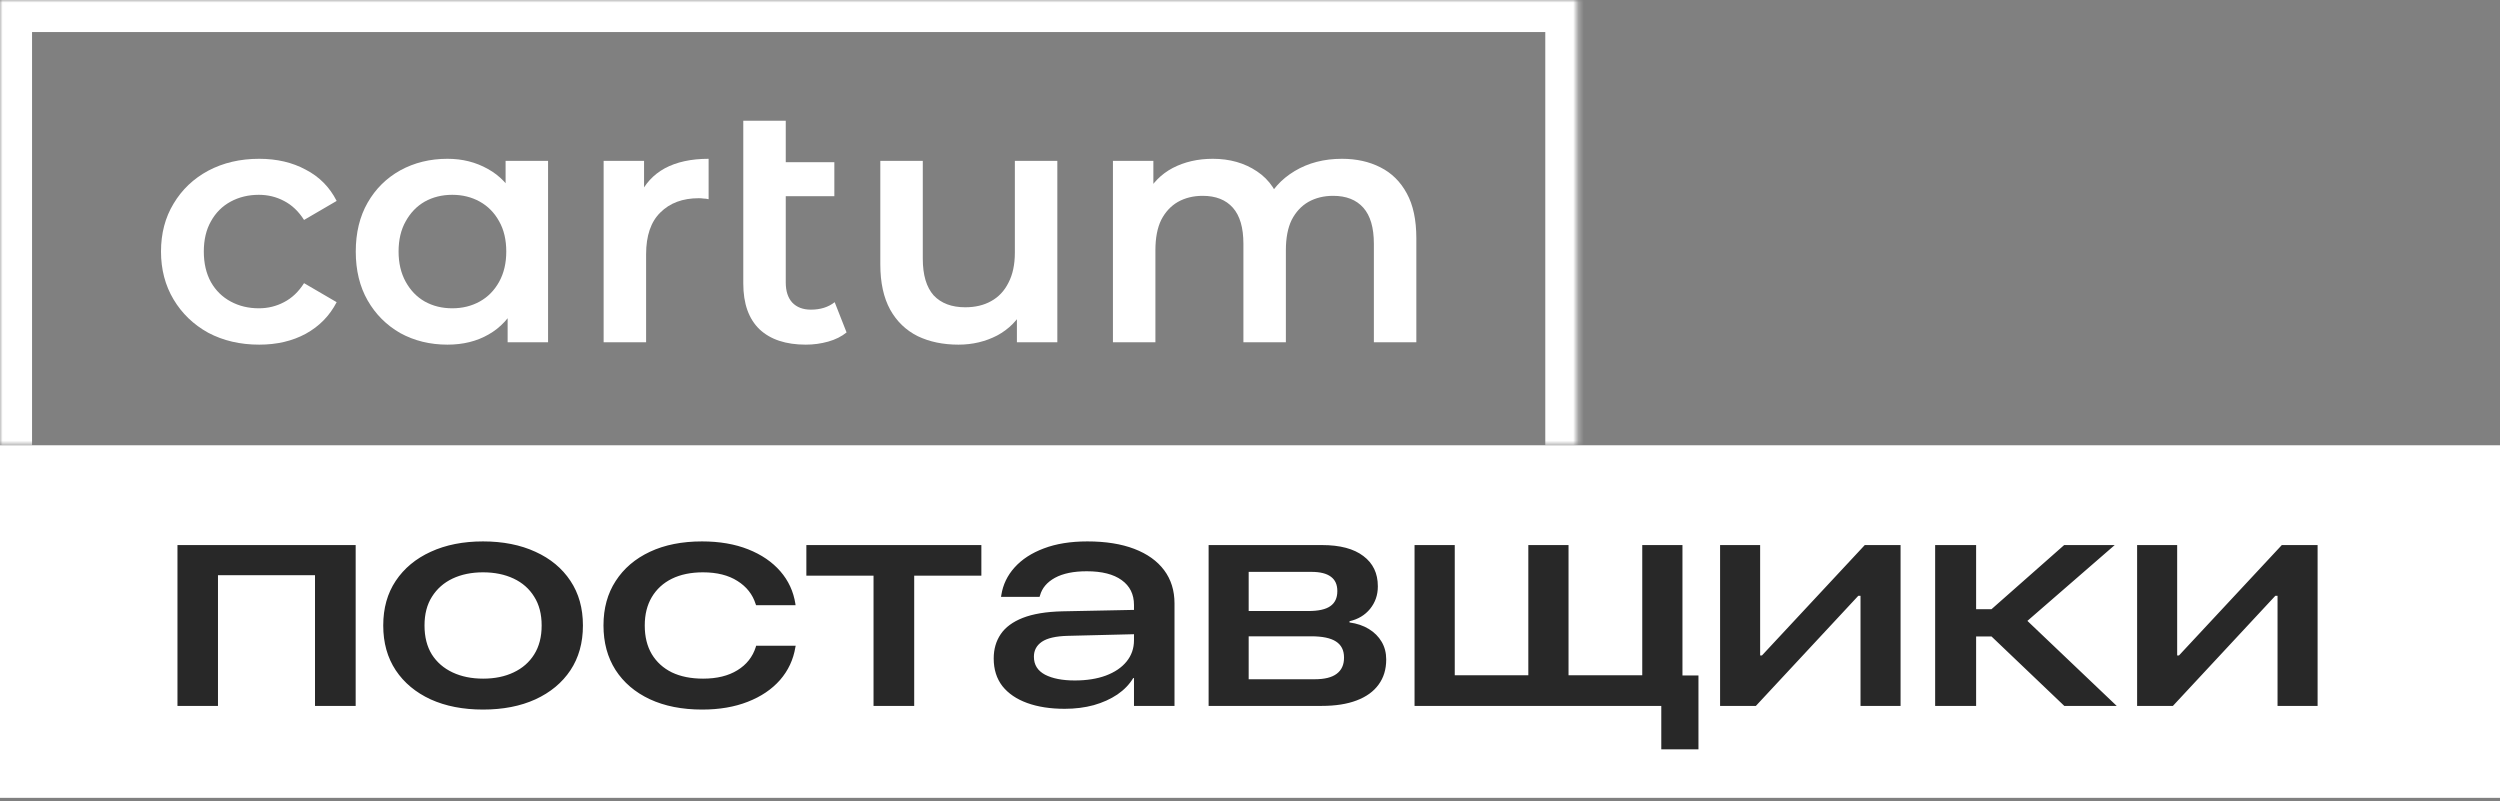 <svg class="suppliers-logo" viewBox="0 0 468 150" fill="none" xmlns="http://www.w3.org/2000/svg">
<rect x="0" y="0" width="468" height="150" fill="#808080" stroke="none"/>
<mask id="path-1-inside-1_5412_441" fill="white">
<path d="M0 0H295.278V83.355H0V0Z"/>
</mask>
<path d="M0 0V-6H-6V0H0ZM295.278 0H301.278V-6H295.278V0ZM0 6H295.278V-6H0V6ZM289.278 0V83.355H301.278V0H289.278ZM6 83.355V0H-6V83.355H6Z" fill="white" mask="url(#path-1-inside-1_5412_441)"/>
<path d="M251.211 29.727C253.924 29.727 256.32 30.258 258.398 31.318C260.518 32.378 262.171 34.01 263.359 36.215C264.546 38.377 265.139 41.176 265.139 44.611V64.073H257.189V45.628C257.189 42.618 256.532 40.37 255.217 38.886C253.903 37.402 252.016 36.66 249.557 36.66C247.818 36.66 246.271 37.042 244.914 37.805C243.599 38.568 242.561 39.692 241.797 41.176C241.076 42.66 240.716 44.547 240.716 46.837V64.073H232.766V45.628C232.766 42.618 232.109 40.37 230.794 38.886C229.48 37.402 227.593 36.66 225.133 36.66C223.395 36.66 221.847 37.042 220.49 37.805C219.176 38.568 218.137 39.692 217.374 41.176C216.653 42.66 216.293 44.547 216.293 46.837V64.073H208.342V30.109H215.911V39.141L214.575 36.469C215.72 34.264 217.374 32.59 219.536 31.445C221.741 30.3 224.243 29.727 227.041 29.727C230.222 29.727 232.978 30.512 235.31 32.081C237.684 33.65 239.253 36.024 240.016 39.204L236.9 38.123C238.002 35.579 239.826 33.544 242.37 32.017C244.914 30.491 247.861 29.727 251.211 29.727Z" fill="white"/>
<path d="M179.424 64.518C176.541 64.518 173.997 63.988 171.792 62.928C169.587 61.826 167.87 60.172 166.64 57.967C165.41 55.72 164.795 52.9 164.795 49.508V30.109H172.746V48.427C172.746 51.48 173.424 53.769 174.781 55.296C176.18 56.78 178.152 57.522 180.696 57.522C182.562 57.522 184.173 57.14 185.53 56.377C186.929 55.614 188.01 54.469 188.774 52.943C189.579 51.416 189.982 49.529 189.982 47.282V30.109H197.932V64.073H190.364V54.914L191.699 57.713C190.555 59.918 188.88 61.614 186.675 62.801C184.47 63.946 182.053 64.518 179.424 64.518Z" fill="white"/>
<path d="M150.846 64.518C147.115 64.518 144.231 63.564 142.196 61.656C140.161 59.706 139.143 56.844 139.143 53.07V22.604H147.093V52.879C147.093 54.49 147.496 55.741 148.302 56.632C149.15 57.522 150.316 57.967 151.8 57.967C153.581 57.967 155.065 57.501 156.252 56.568L158.478 62.229C157.545 62.992 156.401 63.564 155.044 63.946C153.687 64.328 152.288 64.518 150.846 64.518ZM143.532 36.724V30.364H156.189V36.724H143.532Z" fill="white"/>
<path d="M113 64.073V30.109H120.568V39.459L119.678 36.724C120.695 34.434 122.286 32.696 124.448 31.508C126.653 30.321 129.388 29.727 132.653 29.727V37.296C132.314 37.212 131.996 37.169 131.699 37.169C131.402 37.127 131.105 37.105 130.808 37.105C127.798 37.105 125.402 37.996 123.621 39.777C121.84 41.515 120.95 44.123 120.95 47.6V64.073H113Z" fill="white"/>
<path d="M83.771 64.518C80.506 64.518 77.559 63.797 74.931 62.356C72.344 60.872 70.309 58.836 68.825 56.25C67.341 53.663 66.599 50.61 66.599 47.091C66.599 43.572 67.341 40.519 68.825 37.932C70.309 35.346 72.344 33.332 74.931 31.89C77.559 30.448 80.506 29.727 83.771 29.727C86.57 29.727 89.093 30.364 91.34 31.636C93.587 32.865 95.368 34.752 96.683 37.296C98.04 39.84 98.718 43.105 98.718 47.091C98.718 51.034 98.061 54.299 96.746 56.886C95.474 59.43 93.715 61.338 91.467 62.61C89.262 63.882 86.697 64.518 83.771 64.518ZM84.662 57.713C86.57 57.713 88.287 57.289 89.814 56.441C91.34 55.593 92.549 54.363 93.439 52.752C94.329 51.14 94.775 49.254 94.775 47.091C94.775 44.886 94.329 42.999 93.439 41.43C92.549 39.819 91.34 38.59 89.814 37.742C88.287 36.893 86.57 36.469 84.662 36.469C82.754 36.469 81.036 36.893 79.51 37.742C78.026 38.59 76.839 39.819 75.948 41.43C75.058 42.999 74.613 44.886 74.613 47.091C74.613 49.254 75.058 51.14 75.948 52.752C76.839 54.363 78.026 55.593 79.51 56.441C81.036 57.289 82.754 57.713 84.662 57.713ZM95.029 64.073V56.059L95.284 47.028L94.647 37.996V30.109H102.598V64.073H95.029Z" fill="white"/>
<path d="M48.52 64.518C44.959 64.518 41.779 63.776 38.98 62.292C36.224 60.766 34.061 58.688 32.492 56.059C30.924 53.43 30.139 50.441 30.139 47.091C30.139 43.699 30.924 40.71 32.492 38.123C34.061 35.494 36.224 33.438 38.98 31.954C41.779 30.47 44.959 29.727 48.52 29.727C51.828 29.727 54.732 30.406 57.234 31.763C59.778 33.077 61.707 35.028 63.022 37.614L56.916 41.176C55.898 39.565 54.647 38.377 53.163 37.614C51.722 36.851 50.153 36.469 48.457 36.469C46.506 36.469 44.747 36.893 43.178 37.742C41.609 38.59 40.379 39.819 39.489 41.43C38.598 42.999 38.153 44.886 38.153 47.091C38.153 49.296 38.598 51.204 39.489 52.815C40.379 54.384 41.609 55.593 43.178 56.441C44.747 57.289 46.506 57.713 48.457 57.713C50.153 57.713 51.722 57.331 53.163 56.568C54.647 55.805 55.898 54.617 56.916 53.006L63.022 56.568C61.707 59.112 59.778 61.084 57.234 62.483C54.732 63.84 51.828 64.518 48.52 64.518Z" fill="white"/>
<rect width="468" height="66" transform="translate(0 83.355)" fill="white"/>
<path d="M33.222 132.146V102.036H66.582V132.146H58.969V107.682H40.806V132.146H33.222ZM90.419 132.83C86.693 132.83 83.424 132.194 80.61 130.92C77.816 129.627 75.639 127.812 74.081 125.474C72.522 123.117 71.743 120.332 71.743 117.12V117.063C71.743 113.85 72.522 111.075 74.081 108.737C75.659 106.38 77.844 104.565 80.639 103.291C83.452 101.998 86.712 101.352 90.419 101.352C94.144 101.352 97.414 101.998 100.227 103.291C103.04 104.565 105.226 106.38 106.785 108.737C108.344 111.075 109.123 113.85 109.123 117.063V117.12C109.123 120.332 108.344 123.117 106.785 125.474C105.226 127.812 103.04 129.627 100.227 130.92C97.433 132.194 94.163 132.83 90.419 132.83ZM90.447 127.042C92.614 127.042 94.515 126.653 96.15 125.873C97.803 125.094 99.087 123.972 99.999 122.509C100.93 121.026 101.396 119.23 101.396 117.12V117.063C101.396 114.953 100.93 113.166 99.999 111.702C99.087 110.22 97.803 109.089 96.15 108.309C94.496 107.53 92.586 107.14 90.419 107.14C88.271 107.14 86.37 107.53 84.716 108.309C83.081 109.089 81.798 110.22 80.867 111.702C79.935 113.166 79.47 114.953 79.47 117.063V117.12C79.47 119.23 79.926 121.026 80.838 122.509C81.77 123.972 83.062 125.094 84.716 125.873C86.37 126.653 88.28 127.042 90.447 127.042ZM131.448 132.83C127.685 132.83 124.415 132.184 121.64 130.891C118.884 129.599 116.745 127.774 115.225 125.417C113.723 123.06 112.972 120.285 112.972 117.091V117.063C112.972 113.869 113.733 111.104 115.253 108.766C116.774 106.408 118.912 104.584 121.669 103.291C124.425 101.998 127.675 101.352 131.42 101.352C134.689 101.352 137.569 101.846 140.059 102.835C142.549 103.823 144.555 105.192 146.076 106.941C147.596 108.689 148.537 110.723 148.898 113.042L148.927 113.299H141.542L141.456 113.071C140.886 111.265 139.755 109.83 138.063 108.766C136.372 107.682 134.214 107.14 131.591 107.14C129.348 107.14 127.409 107.539 125.774 108.338C124.159 109.136 122.904 110.286 122.011 111.788C121.136 113.271 120.699 115.029 120.699 117.063V117.12C120.699 119.192 121.136 120.969 122.011 122.452C122.904 123.934 124.159 125.075 125.774 125.873C127.409 126.653 129.358 127.042 131.62 127.042C134.205 127.042 136.343 126.519 138.035 125.474C139.746 124.429 140.896 122.974 141.485 121.112L141.542 120.883H148.955L148.898 121.14C148.518 123.478 147.558 125.531 146.019 127.299C144.479 129.048 142.464 130.407 139.974 131.376C137.503 132.346 134.661 132.83 131.448 132.83ZM183.712 102.036V107.768H171.138V132.146H163.525V107.768H150.951V102.036H183.712ZM199.309 132.688C196.629 132.688 194.291 132.327 192.295 131.604C190.299 130.882 188.75 129.827 187.647 128.439C186.564 127.033 186.022 125.312 186.022 123.279V123.25C186.022 121.52 186.459 120.009 187.334 118.716C188.208 117.424 189.586 116.407 191.468 115.666C193.369 114.924 195.821 114.516 198.824 114.44L216.103 114.097V118.631L199.879 119.03C197.655 119.087 196.039 119.458 195.032 120.142C194.044 120.826 193.549 121.748 193.549 122.908V122.965C193.549 124.448 194.243 125.56 195.631 126.301C197.037 127.023 198.891 127.384 201.191 127.384C203.415 127.384 205.354 127.08 207.007 126.472C208.68 125.845 209.973 124.97 210.885 123.849C211.817 122.708 212.282 121.378 212.282 119.857V113.242C212.282 111.246 211.512 109.697 209.973 108.594C208.452 107.492 206.276 106.941 203.443 106.941C200.972 106.941 198.986 107.349 197.484 108.167C196.001 108.984 195.07 110.087 194.69 111.474L194.604 111.731H187.391L187.448 111.389C187.752 109.45 188.579 107.73 189.928 106.228C191.297 104.707 193.122 103.519 195.403 102.664C197.703 101.789 200.421 101.352 203.557 101.352C206.979 101.352 209.906 101.818 212.339 102.749C214.772 103.681 216.635 105.011 217.928 106.741C219.22 108.471 219.867 110.543 219.867 112.957V132.146H212.282V126.928H212.14C211.436 128.107 210.448 129.133 209.174 130.008C207.901 130.863 206.428 131.528 204.755 132.003C203.082 132.46 201.267 132.688 199.309 132.688ZM226.253 132.146V102.036H247.467C250.851 102.036 253.436 102.721 255.222 104.089C257.028 105.439 257.931 107.321 257.931 109.735V109.792C257.931 111.389 257.446 112.786 256.477 113.983C255.508 115.162 254.225 115.932 252.628 116.293V116.521C254.015 116.711 255.222 117.12 256.249 117.747C257.275 118.374 258.074 119.173 258.644 120.142C259.214 121.112 259.499 122.205 259.499 123.421V123.478C259.499 125.303 259.024 126.862 258.074 128.154C257.142 129.447 255.774 130.435 253.968 131.12C252.181 131.804 249.995 132.146 247.41 132.146H226.253ZM233.752 127.156H246.098C247.961 127.156 249.339 126.814 250.233 126.13C251.145 125.445 251.601 124.448 251.601 123.136V123.079C251.601 121.729 251.098 120.731 250.09 120.085C249.102 119.439 247.553 119.116 245.443 119.116H233.752V127.156ZM233.752 114.383H244.929C246.811 114.383 248.18 114.078 249.035 113.47C249.91 112.862 250.347 111.93 250.347 110.676V110.619C250.347 109.44 249.948 108.556 249.149 107.967C248.351 107.359 247.134 107.055 245.5 107.055H233.752V114.383ZM264.803 132.146V102.036H272.33V126.415H286.102V102.036H293.629V126.415H307.429V102.036H314.957V132.146H264.803ZM310.993 140.272V132.146H303.894V126.443H317.951V140.272H310.993ZM321.999 132.146V102.036H329.498V122.708H332.72L328.13 124.533L349.087 102.036H355.787V132.146H348.288V111.531H344.981L349.6 109.678L328.7 132.146H321.999ZM372.809 119.144H369.929V132.146H362.259V102.036H369.929V114.04H372.809L386.41 102.036H395.876L378.996 116.692V115.723L396.247 132.146H386.438L372.809 119.144ZM400.067 132.146V102.036H407.566V122.708H410.788L406.198 124.533L427.155 102.036H433.855V132.146H426.356V111.531H423.049L427.668 109.678L406.768 132.146H400.067Z" fill="#282828"/>
</svg>

